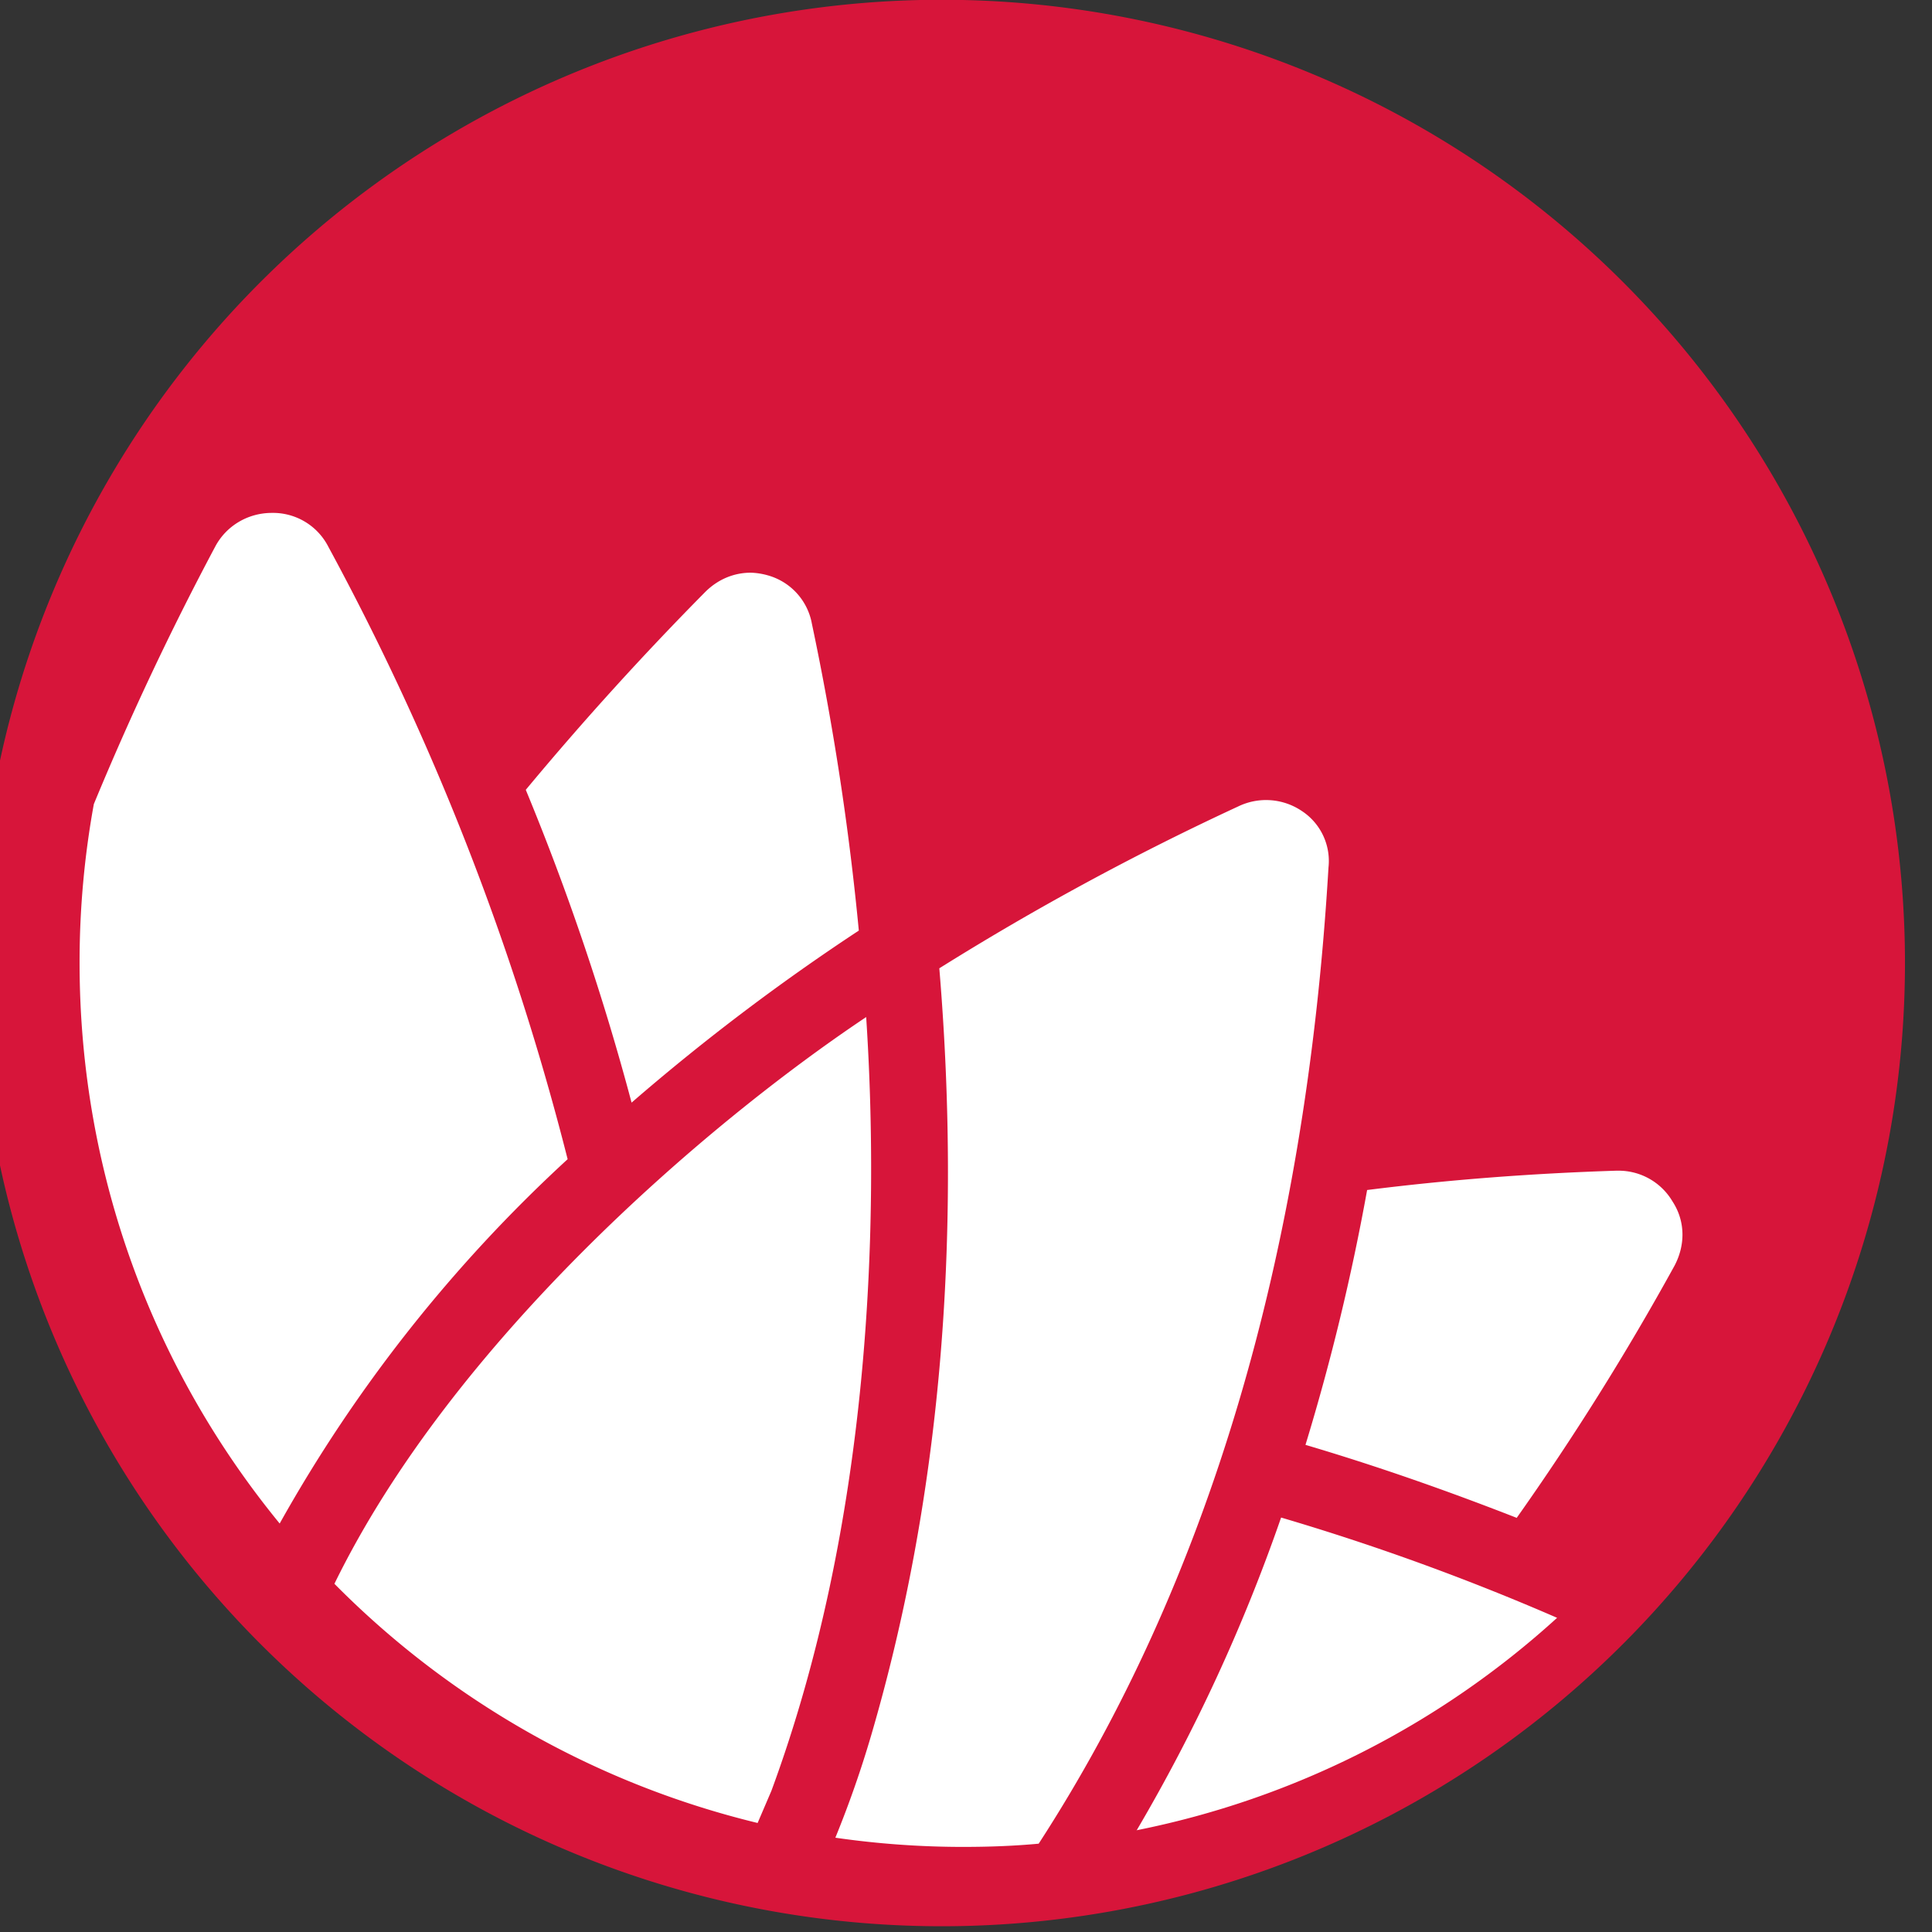 <?xml version="1.0" encoding="UTF-8"?>
<svg xmlns="http://www.w3.org/2000/svg" width="42" height="42" viewBox="0 0 42 42">
  <rect x="0" y="0" width="42" height="42" fill="#333333" stroke="none"/>
  <title>Service NSW</title>
  <g fill="none">
    <path fill="#D7153A" d="M20.93 0a20.94 20.94 0 1 0 0 41.87 20.94 20.94 0 0 0 0-41.87Z"/>
    <path fill="#FFF" d="M24.7 39.79a19.15 19.15 0 0 0 9.15-4.62 51.93 51.93 0 0 0-6-2.18 37.88 37.88 0 0 1-3.14 6.8ZM32.97 33a57.54 57.54 0 0 0 3.43-5.48c.24-.45.24-.97-.04-1.4a1.36 1.36 0 0 0-1.19-.67h-.04c-1.87.06-3.67.2-5.41.42a48.46 48.46 0 0 1-1.34 5.54c1.52.45 3.04.98 4.6 1.59ZM28.3 17.63a1.39 1.39 0 0 0-1.38-.1 59 59 0 0 0-6.5 3.52c.5 6.02 0 11.61-1.48 16.67a22.96 22.96 0 0 1-.78 2.23 19.4 19.4 0 0 0 2.78.2c.56 0 1.1-.02 1.64-.07 3.66-5.64 5.8-12.76 6.3-21.22a1.3 1.3 0 0 0-.58-1.23Zm-9.63 2.6a59.71 59.71 0 0 0-1.02-6.67 1.34 1.34 0 0 0-.95-1.05 1.5 1.5 0 0 0-.38-.06c-.36 0-.71.14-.99.42a67.34 67.34 0 0 0-3.9 4.3 54.34 54.34 0 0 1 2.3 6.8 47.2 47.2 0 0 1 4.94-3.74Zm-6.33 4.97a57.65 57.65 0 0 0-5.2-13.31 1.35 1.35 0 0 0-1.23-.74c-.52 0-.99.28-1.23.73a63.52 63.52 0 0 0-2.64 5.6 19.18 19.18 0 0 0-.31 3.45c0 4.63 1.63 8.87 4.35 12.19a31.88 31.88 0 0 1 6.26-7.92Zm6.49-3.09c-3.56 2.38-9.01 7.1-11.56 12.32a19.34 19.34 0 0 0 9.2 5.2l.3-.7c2.14-5.8 2.36-12.25 2.06-16.82Z"/>
    <!-- <path d="M62.6 13.4a3.8 3.8 0 0 0-1.23-1.2 6.31 6.31 0 0 0-2.18-.8l-2.53-.52a3.36 3.36 0 0 1-1.56-.64c-.27-.25-.4-.58-.4-.98A1.49 1.49 0 0 1 55.35 8c.22-.14.48-.27.8-.35a4.08 4.08 0 0 1 1.05-.14c.5 0 .96.06 1.36.2.39.13.71.34.96.64.24.3.39.7.45 1.2l.01.07h3.14v-.08a4.24 4.24 0 0 0-.71-2.31 4.61 4.61 0 0 0-2-1.64 7.7 7.7 0 0 0-3.24-.6c-1.07 0-2.06.18-2.92.55a4.9 4.9 0 0 0-2.07 1.6c-.5.68-.76 1.5-.75 2.44a3.94 3.94 0 0 0 1.04 2.76 4.85 4.85 0 0 0 2.7 1.35l2.54.52c.47.1.88.22 1.25.37.36.14.66.33.86.56.21.22.31.52.31.86 0 .4-.12.73-.38.99-.26.27-.61.46-1.05.6a5.02 5.02 0 0 1-1.46.2c-.52 0-1-.09-1.43-.25a2.73 2.73 0 0 1-1.04-.69 2.4 2.4 0 0 1-.57-1.1l-.01-.06H51l.01.09c.08.75.31 1.42.7 1.97a5.1 5.1 0 0 0 1.44 1.4c.58.37 1.23.65 1.95.84a8.5 8.5 0 0 0 2.16.28c1.2 0 2.25-.18 3.15-.56.9-.37 1.61-.9 2.12-1.54.5-.65.76-1.4.76-2.2 0-.37-.05-.8-.12-1.26a4.41 4.41 0 0 0-.57-1.33Zm7.1 6.9c-1.06 0-2-.23-2.8-.67a4.67 4.67 0 0 1-1.86-1.88 5.9 5.9 0 0 1-.67-2.87c0-1.07.21-2.03.62-2.88a4.74 4.74 0 0 1 1.77-2.03c.78-.5 1.7-.75 2.8-.75 1.08 0 1.99.23 2.73.69.73.45 1.29 1.1 1.67 1.9.38.82.56 1.77.56 2.82v.82h-7.16c0 .8.19 1.46.6 1.94.4.48.95.73 1.68.73.52 0 .96-.12 1.35-.34.38-.22.66-.58.82-1.08h2.7a3.72 3.72 0 0 1-.9 1.93 4.69 4.69 0 0 1-1.77 1.23 5.37 5.37 0 0 1-2.14.43Zm-2.35-6.64h4.35c0-.64-.19-1.2-.55-1.65-.35-.45-.9-.67-1.62-.67-.46 0-.85.1-1.18.34a2.15 2.15 0 0 0-.75.87 2.43 2.43 0 0 0-.25 1.11ZM76 20.1V9.44h2.9v2.52c.25-.8.66-1.47 1.23-1.98a3.12 3.12 0 0 1 2.6-.69v2.87a.98.98 0 0 0-.22-.05l-.23-.02c-1.2-.1-2.03.05-2.54.48-.5.42-.75.98-.75 1.7v5.83H76Zm11.57-.1-4-10.66h2.72l2.32 6.8h.09l2.3-6.8h2.75l-4 10.66zm7.2-12.18V5.1h2.94v2.7h-2.93ZM94.82 20V9.34h2.88V20h-2.88Zm9.34.2c-.98 0-1.87-.23-2.64-.67a4.7 4.7 0 0 1-1.84-1.9 6.11 6.11 0 0 1-.66-2.93c0-1.1.2-2.07.64-2.9a4.87 4.87 0 0 1 1.8-1.98c.77-.46 1.67-.7 2.7-.7a4.21 4.21 0 0 1 3.85 2.02c.37.61.6 1.3.64 2.07h-2.5a2.62 2.62 0 0 0-.57-1.22c-.31-.4-.78-.58-1.4-.58-.7 0-1.26.27-1.7.81-.43.54-.66 1.36-.66 2.46 0 1.05.21 1.87.64 2.48.43.6 1.02.9 1.79.9.4 0 .74-.1 1.02-.29a2.37 2.37 0 0 0 .92-1.49h2.45a4.1 4.1 0 0 1-.64 2 4.1 4.1 0 0 1-1.55 1.41c-.66.33-1.43.5-2.29.5Zm10.9 0a5.73 5.73 0 0 1-2.79-.67 4.67 4.67 0 0 1-1.87-1.88 5.9 5.9 0 0 1-.66-2.87c0-1.07.2-2.03.61-2.88a4.74 4.74 0 0 1 1.77-2.03c.78-.49 1.7-.75 2.8-.75 1.08 0 1.99.24 2.73.7.73.45 1.29 1.09 1.67 1.9s.57 1.76.57 2.81v.82h-7.16c-.02.8.18 1.46.59 1.94.4.48.96.73 1.68.73.52 0 .96-.11 1.36-.34.38-.22.65-.57.8-1.08h2.71a3.72 3.72 0 0 1-.9 1.93 4.7 4.7 0 0 1-1.77 1.23 5.46 5.46 0 0 1-2.14.43Zm-2.35-6.64h4.35a2.6 2.6 0 0 0-.54-1.64c-.36-.46-.9-.68-1.63-.68-.45 0-.85.1-1.18.34a2.15 2.15 0 0 0-.75.88 2.28 2.28 0 0 0-.25 1.1Zm-57.94 14.2 6.88 9.96h2.8v-14.9h-3.13v9.58l-6.58-9.55-.03-.02h-3.06v14.89h3.13zm22.52 3.26a3.88 3.88 0 0 0-1.24-1.2 6.1 6.1 0 0 0-2.2-.8l-2.55-.53a3.47 3.47 0 0 1-1.58-.64 1.3 1.3 0 0 1-.4-1 1.47 1.47 0 0 1 .67-1.24c.23-.16.5-.28.8-.37a4.57 4.57 0 0 1 2.44.06c.4.14.71.36.97.65.25.3.4.7.46 1.2l.01.08h3.16v-.07a4.28 4.28 0 0 0-.71-2.33 4.8 4.8 0 0 0-2.03-1.65 7.86 7.86 0 0 0-3.27-.61c-1.09 0-2.07.18-2.96.57-.87.36-1.57.9-2.09 1.6A4.02 4.02 0 0 0 66 27.2a3.95 3.95 0 0 0 1.04 2.78 4.98 4.98 0 0 0 2.72 1.37l2.57.52c.47.1.9.23 1.27.37.37.15.65.34.86.57.21.22.31.52.31.87 0 .4-.12.73-.38.99a2.4 2.4 0 0 1-1.06.6 5.1 5.1 0 0 1-1.48.2 4.1 4.1 0 0 1-1.44-.25 2.68 2.68 0 0 1-1.05-.69c-.29-.3-.47-.66-.57-1.1l-.01-.07h-3.23l.02.09c.07.75.3 1.43.7 2a5.02 5.02 0 0 0 1.46 1.4c.6.38 1.25.66 1.96.86a8.7 8.7 0 0 0 2.18.28c1.2 0 2.27-.19 3.17-.57a5.1 5.1 0 0 0 2.13-1.55 3.5 3.5 0 0 0 .77-2.21 7.19 7.19 0 0 0-.13-1.28 3.84 3.84 0 0 0-.53-1.37Zm16.83-8.2-2.68 9.53-2.72-9.52h-2.26l-2.69 9.52-2.68-9.52h-3.07l4.38 14.89h2.44l2.75-9.43 2.7 9.43h2.5l4.4-14.9z" fill="#002664"/> -->
  </g>
</svg>